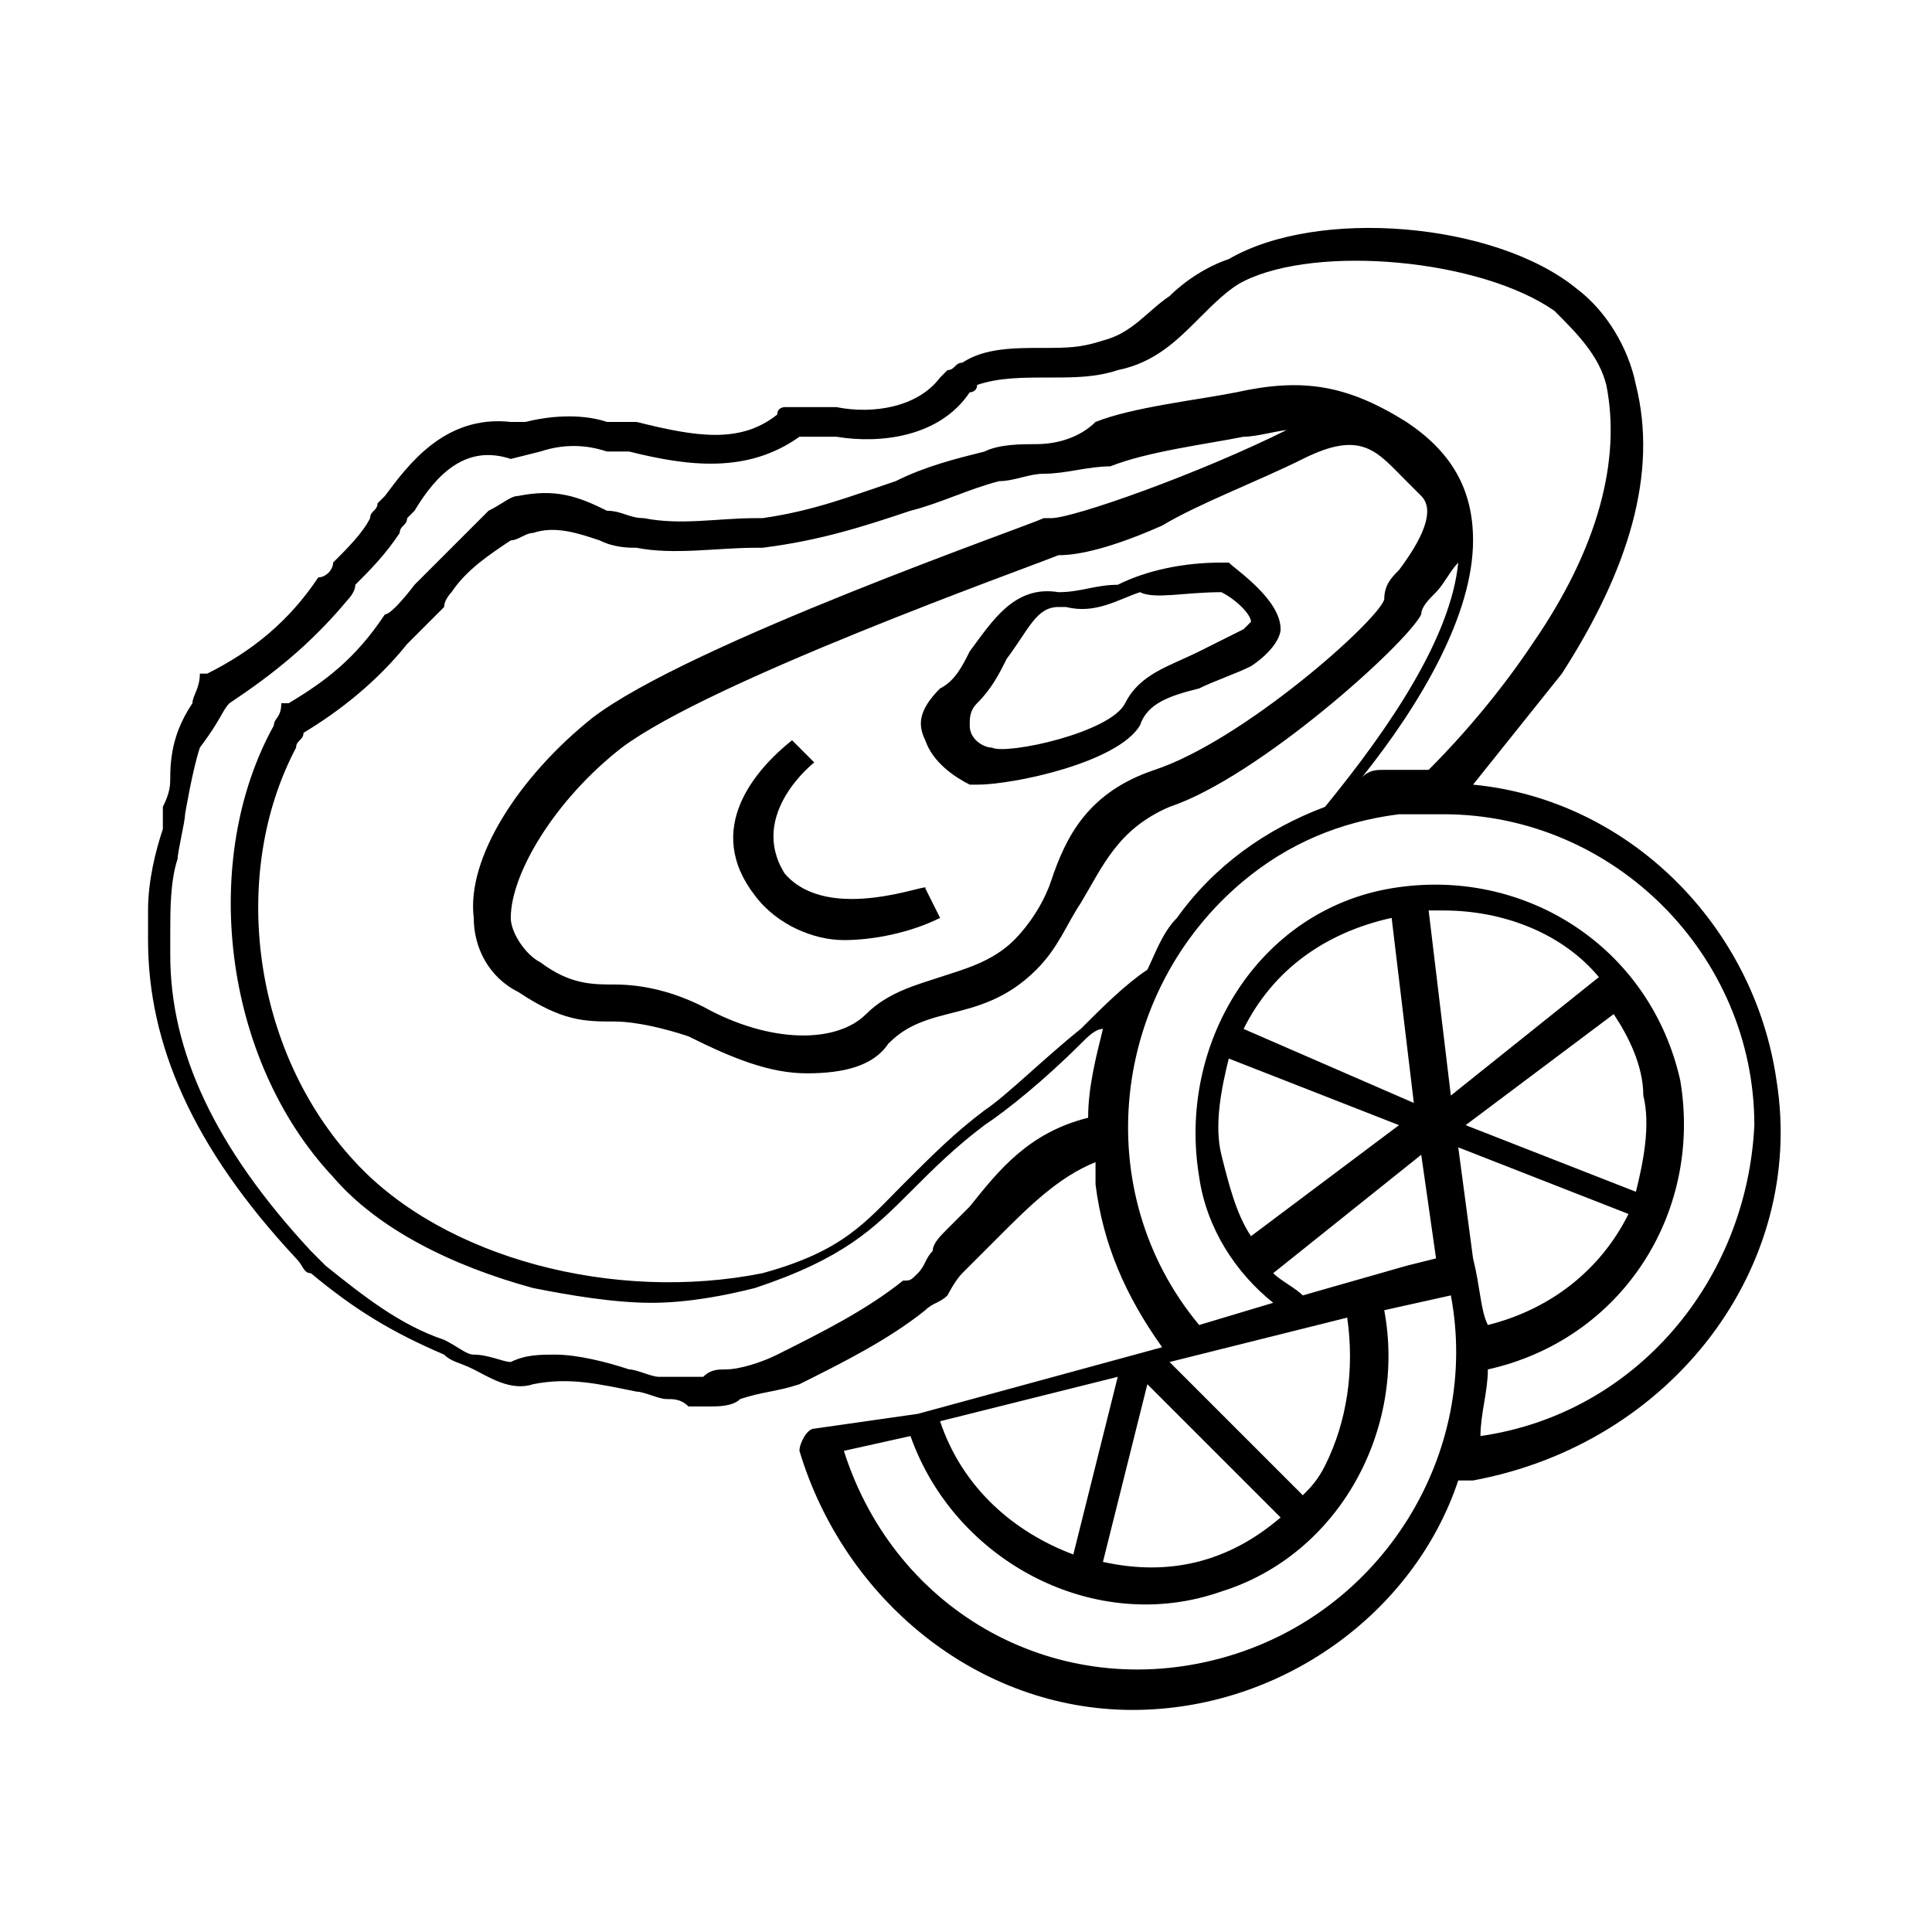 <svg xml:space="preserve" style="enable-background:new 0 0 26.1 26.1;" viewBox="0 0 26.1 26.1" y="0px" x="0px" xmlns:xlink="http://www.w3.org/1999/xlink" xmlns="http://www.w3.org/2000/svg" id="Livello_1" version="1.1">
<g>
	<path d="M14.3,8c-0.6-0.1-0.9,0.4-1.2,0.8C13,9,12.9,9.2,12.7,9.3c-0.3,0.3-0.3,0.5-0.2,0.7c0.1,0.3,0.4,0.5,0.6,0.6
		c0,0,0.1,0,0.1,0c0.5,0,1.9-0.3,2.2-0.8c0.1-0.3,0.4-0.4,0.8-0.5c0.2-0.1,0.5-0.2,0.7-0.3c0.3-0.2,0.4-0.4,0.4-0.5
		c0-0.4-0.6-0.8-0.7-0.9c0,0-0.1,0-0.1,0c-0.5,0-1,0.1-1.4,0.3C14.8,7.9,14.6,8,14.3,8z M16.5,8c0.2,0.1,0.4,0.3,0.4,0.4
		c0,0-0.1,0.1-0.1,0.1c-0.2,0.1-0.4,0.2-0.6,0.3c-0.4,0.2-0.8,0.3-1,0.7c-0.2,0.4-1.6,0.7-1.8,0.6c-0.1,0-0.3-0.1-0.3-0.3
		c0-0.1,0-0.2,0.1-0.3c0.2-0.2,0.3-0.4,0.4-0.6c0.3-0.4,0.4-0.7,0.7-0.7c0,0,0,0,0.1,0c0.4,0.1,0.7-0.1,1-0.2C15.6,8.1,16,8,16.5,8
		L16.5,8z"></path>
	<path d="M10.6,11.8c-0.5-0.8,0.4-1.5,0.4-1.5l-0.3-0.3c-0.5,0.4-1.2,1.2-0.5,2.1c0.3,0.4,0.8,0.6,1.2,0.6c0.4,0,0.9-0.1,1.3-0.3
		l-0.2-0.4C12.6,11.9,11.2,12.5,10.6,11.8z"></path>
	<path d="M24,14.6c-0.3-2.1-2-3.8-4.1-4c0.4-0.5,0.8-1,1.2-1.5c0.9-1.4,1.3-2.7,1-3.9c-0.1-0.5-0.4-1-0.8-1.3
		c-1.1-0.9-3.5-1.1-4.7-0.4C16.3,3.6,16,3.8,15.8,4c-0.3,0.2-0.5,0.5-0.9,0.6c-0.3,0.1-0.5,0.1-0.8,0.1c-0.4,0-0.8,0-1.1,0.2
		c-0.1,0-0.1,0.1-0.2,0.1c0,0,0,0-0.1,0.1c-0.3,0.4-0.9,0.5-1.4,0.4c0,0,0,0-0.1,0c-0.1,0-0.1,0-0.2,0c-0.1,0-0.1,0-0.2,0
		c0,0-0.1,0-0.1,0c0,0-0.1,0-0.1,0c0,0-0.1,0-0.1,0.1C10,6,9.4,5.9,8.6,5.7c-0.1,0-0.1,0-0.2,0c0,0,0,0,0,0c-0.1,0-0.1,0-0.2,0
		c-0.3-0.1-0.7-0.1-1.1,0c0,0-0.1,0-0.1,0c0,0-0.1,0-0.1,0C6,5.6,5.5,6.3,5.2,6.7c0,0-0.1,0.1-0.1,0.1C5.1,6.9,5,6.9,5,7
		c0,0,0,0,0,0C4.9,7.2,4.7,7.4,4.5,7.6C4.5,7.7,4.4,7.8,4.3,7.8c0,0,0,0,0,0c-0.4,0.6-0.9,1-1.5,1.3c0,0,0,0-0.1,0
		C2.7,9.3,2.6,9.4,2.6,9.5c-0.2,0.3-0.3,0.6-0.3,1c0,0.1,0,0.2-0.1,0.4c0,0.1,0,0.2,0,0.3C2.1,11.5,2,11.9,2,12.3c0,0.1,0,0.2,0,0.4
		c0,1.4,0.6,2.8,2,4.3c0.1,0.1,0.1,0.2,0.2,0.2c0,0,0,0,0,0C4.8,17.7,5.3,18,6,18.3c0.1,0.1,0.2,0.1,0.4,0.2l0,0
		c0.2,0.1,0.5,0.3,0.8,0.2c0,0,0,0,0,0c0.5-0.1,0.9,0,1.4,0.1c0.1,0,0.3,0.1,0.4,0.1c0.1,0,0.2,0,0.3,0.1c0.1,0,0.2,0,0.3,0
		c0,0,0,0,0,0c0,0,0,0,0,0c0.1,0,0.3,0,0.4-0.1c0.3-0.1,0.5-0.1,0.8-0.2c0,0,0,0,0,0c0.6-0.3,1.2-0.6,1.7-1c0.1-0.1,0.2-0.1,0.3-0.2
		c0,0,0.1-0.2,0.2-0.3c0.1-0.1,0.1-0.1,0.2-0.2l0,0c0.1-0.1,0.2-0.2,0.3-0.3c0.4-0.4,0.8-0.8,1.3-1c0,0.1,0,0.2,0,0.3
		c0.1,0.8,0.4,1.5,0.9,2.2l-3.3,0.9l0,0L11,19.3c-0.1,0-0.2,0.2-0.2,0.3c0,0,0,0,0,0c0.6,2,2.4,3.5,4.5,3.5c2,0,3.8-1.3,4.4-3.1
		c0.1,0,0.2,0,0.2,0C22.6,19.5,24.4,17.1,24,14.6z M14.7,15.1C14.7,15.1,14.7,15.1,14.7,15.1c-0.8,0.2-1.2,0.7-1.6,1.2
		c-0.1,0.1-0.2,0.2-0.3,0.3c-0.1,0.1-0.2,0.2-0.2,0.3c-0.1,0.1-0.1,0.2-0.2,0.3c-0.1,0.1-0.1,0.1-0.2,0.1c-0.5,0.4-1.1,0.7-1.7,1
		c-0.2,0.1-0.5,0.2-0.7,0.2c-0.1,0-0.2,0-0.3,0.1c-0.1,0-0.2,0-0.3,0c-0.1,0-0.2,0-0.3,0c-0.1,0-0.3-0.1-0.4-0.1
		c-0.3-0.1-0.7-0.2-1-0.2c-0.2,0-0.4,0-0.6,0.1c-0.1,0-0.3-0.1-0.5-0.1l0,0c0,0,0,0,0,0c-0.1,0-0.2-0.1-0.4-0.2
		c-0.6-0.2-1.1-0.6-1.6-1c-0.1-0.1-0.1-0.1-0.2-0.2c0,0,0,0,0,0c-1.3-1.4-1.9-2.7-1.9-4c0,0,0,0,0,0c0-0.1,0-0.2,0-0.3
		c0-0.3,0-0.7,0.1-1c0,0,0,0,0,0c0-0.1,0.1-0.5,0.1-0.6c0,0,0.1-0.6,0.2-0.9C3,9.7,3,9.6,3.1,9.5c0.6-0.4,1.1-0.8,1.6-1.4
		C4.7,8.1,4.8,8,4.8,7.9C5,7.7,5.2,7.5,5.4,7.2c0-0.1,0.1-0.1,0.1-0.2c0,0,0.1-0.1,0.1-0.1c0.3-0.5,0.7-0.9,1.3-0.7
		c0,0,0.4-0.1,0.4-0.1c0.3-0.1,0.6-0.1,0.9,0c0,0,0,0,0.1,0c0,0,0.1,0,0.1,0c0,0,0.1,0,0.1,0c0.8,0.2,1.6,0.3,2.3-0.2c0,0,0,0,0.1,0
		c0,0,0.2,0,0.3,0c0,0,0.1,0,0.1,0c0.6,0.1,1.4,0,1.8-0.6c0,0,0.1,0,0.1-0.1c0.3-0.1,0.6-0.1,1-0.1c0.3,0,0.6,0,0.9-0.1
		c0.5-0.1,0.8-0.4,1.1-0.7c0.2-0.2,0.4-0.4,0.6-0.5C17.8,3.3,20,3.5,21,4.2c0.3,0.3,0.6,0.6,0.7,1c0.2,1-0.1,2.2-1,3.5
		c-0.4,0.6-0.9,1.2-1.4,1.7c-0.2,0-0.4,0-0.6,0c-0.1,0-0.2,0-0.3,0.1c0.8-1,1.5-2.2,1.5-3.2c0-0.7-0.3-1.2-0.9-1.6
		c-0.8-0.5-1.4-0.6-2.3-0.4c-0.5,0.1-1.4,0.2-1.9,0.4C14.6,5.9,14.3,6,14,6c-0.2,0-0.5,0-0.7,0.1c-0.4,0.1-0.8,0.2-1.2,0.4
		c-0.6,0.2-1.1,0.4-1.8,0.5l-0.1,0c-0.5,0-1,0.1-1.5,0c-0.2,0-0.3-0.1-0.5-0.1C7.8,6.7,7.5,6.6,7,6.7c-0.1,0-0.2,0.1-0.4,0.2
		C6.4,7.1,6.1,7.4,5.8,7.7C5.8,7.7,5.7,7.8,5.6,7.9c0,0-0.3,0.4-0.4,0.4c0,0,0,0,0,0C4.8,8.9,4.4,9.2,3.9,9.5c0,0,0,0-0.1,0
		C3.8,9.7,3.7,9.7,3.7,9.8c-1,1.8-0.7,4.5,0.8,6.1c0.6,0.7,1.6,1.2,2.7,1.5c0.5,0.1,1.1,0.2,1.6,0.2c0.5,0,1-0.1,1.4-0.2
		c1.2-0.4,1.6-0.8,2.1-1.3c0.3-0.3,0.6-0.6,1-0.9c0.3-0.2,0.8-0.6,1.3-1.1c0.1-0.1,0.2-0.2,0.3-0.2C14.8,14.3,14.7,14.7,14.7,15.1z
		 M17.4,5.8c-1.2,0.6-2.9,1.2-3.2,1.2l0,0c0,0-0.1,0-0.1,0C13.9,7.1,9.3,8.7,8,9.7c-1,0.8-1.7,1.9-1.6,2.7c0,0.4,0.2,0.8,0.6,1
		c0.6,0.4,0.9,0.4,1.3,0.4c0.3,0,0.7,0.1,1,0.2c0.6,0.3,1.1,0.5,1.6,0.5c0.5,0,0.9-0.1,1.1-0.4c0.2-0.2,0.4-0.3,0.8-0.4
		c0.4-0.1,0.8-0.2,1.2-0.6c0.3-0.3,0.4-0.6,0.6-0.9c0.3-0.5,0.5-1,1.2-1.3c1.2-0.4,3.2-2.2,3.4-2.6c0-0.1,0.1-0.2,0.2-0.3
		c0.1-0.1,0.2-0.3,0.3-0.4c-0.1,1-0.9,2.2-1.8,3.3c-0.8,0.3-1.5,0.8-2,1.5c-0.2,0.2-0.3,0.5-0.4,0.7c-0.3,0.2-0.6,0.5-0.9,0.8
		c-0.5,0.4-1,0.9-1.3,1.1c-0.4,0.3-0.7,0.6-1.1,1c-0.5,0.5-0.8,0.9-1.9,1.2C8.3,17.6,6,17,4.8,15.7c-1.4-1.5-1.7-3.9-0.8-5.6
		c0-0.1,0.1-0.1,0.1-0.2c0.5-0.3,1-0.7,1.4-1.2c0.1-0.1,0.1-0.1,0.2-0.2C5.8,8.4,5.9,8.3,6,8.2C6,8.1,6.1,8,6.1,8
		c0.2-0.3,0.5-0.5,0.8-0.7c0.1,0,0.2-0.1,0.3-0.1c0.3-0.1,0.6,0,0.9,0.1c0.2,0.1,0.4,0.1,0.5,0.1c0.5,0.1,1.1,0,1.6,0l0.1,0
		c0.8-0.1,1.4-0.3,2-0.5c0.4-0.1,0.8-0.3,1.2-0.4c0.2,0,0.4-0.1,0.6-0.1c0.3,0,0.6-0.1,0.9-0.1c0.5-0.2,1.3-0.3,1.8-0.4
		c0.2,0,0.5-0.1,0.7-0.1C17.5,5.8,17.4,5.8,17.4,5.8z M17.6,6.2c0.8-0.4,1-0.1,1.4,0.3c0.1,0.1,0.1,0.1,0.2,0.2c0.2,0.2,0,0.6-0.3,1
		c-0.1,0.1-0.2,0.2-0.2,0.4c-0.1,0.3-1.9,1.9-3.1,2.3c-0.9,0.3-1.2,0.9-1.4,1.5c-0.1,0.3-0.3,0.6-0.5,0.8c-0.3,0.3-0.7,0.4-1,0.5
		c-0.3,0.1-0.7,0.2-1,0.5c-0.4,0.4-1.3,0.4-2.2-0.1c-0.4-0.2-0.8-0.3-1.2-0.3c-0.3,0-0.6,0-1-0.3c-0.2-0.1-0.4-0.4-0.4-0.6
		c0-0.6,0.6-1.6,1.5-2.3c1.2-0.9,5.4-2.4,5.9-2.6c0.1,0,0.5,0,1.4-0.4C16.2,6.8,17,6.5,17.6,6.2L17.6,6.2z M17.3,20.5
		c-0.7,0.6-1.5,0.8-2.4,0.6l0.6-2.4L17.3,20.5z M16.5,15.6c-0.1-0.4,0-0.9,0.1-1.3l2.3,0.9l-2,1.5C16.7,16.4,16.6,16,16.5,15.6
		L16.5,15.6z M16.8,13.9c0.4-0.8,1.1-1.3,2-1.5l0.3,2.5L16.8,13.9z M19.2,15.6l0.2,1.4L19,17.1h0l-1.4,0.4c-0.1-0.1-0.3-0.2-0.4-0.3
		L19.2,15.6z M22.2,14.8c0.1,0.4,0,0.9-0.1,1.3l-2.3-0.9l2-1.5C22,14,22.2,14.4,22.2,14.8L22.2,14.8z M19.6,14.8l-0.3-2.5
		c0.1,0,0.1,0,0.2,0c0.8,0,1.6,0.3,2.1,0.9L19.6,14.8z M18.2,17.8c0.1,0.7,0,1.4-0.3,2c-0.1,0.2-0.2,0.3-0.3,0.4l-1.8-1.8L18.2,17.8
		z M15.1,18.6l-0.6,2.4c-0.8-0.3-1.5-0.9-1.8-1.8L15.1,18.6z M16.5,22.4c-2.2,0.6-4.4-0.6-5.1-2.8l0.9-0.2c0.6,1.7,2.5,2.7,4.2,2.1
		c1.6-0.5,2.5-2.2,2.2-3.8l0.9-0.2C20,19.6,18.7,21.8,16.5,22.4L16.5,22.4z M19.9,17l-0.2-1.5l2.3,0.9c-0.4,0.8-1.1,1.3-1.9,1.5
		C20,17.7,20,17.4,19.9,17C19.9,17.1,19.9,17.1,19.9,17L19.9,17z M20,19.4C20,19.4,20,19.4,20,19.4c0-0.3,0.1-0.6,0.1-0.9
		c1.8-0.4,2.9-2.1,2.6-3.9c-0.4-1.8-2.1-2.9-3.9-2.6s-2.9,2.1-2.6,3.9c0.1,0.7,0.5,1.3,1,1.7l-1,0.3c-1.5-1.8-1.2-4.5,0.6-6
		c0.6-0.5,1.3-0.8,2.1-0.9c0.2,0,0.4,0,0.6,0c2.3,0,4.2,1.9,4.2,4.2C23.6,17.3,22.1,19.1,20,19.4L20,19.4z"></path>
</g>
</svg>
